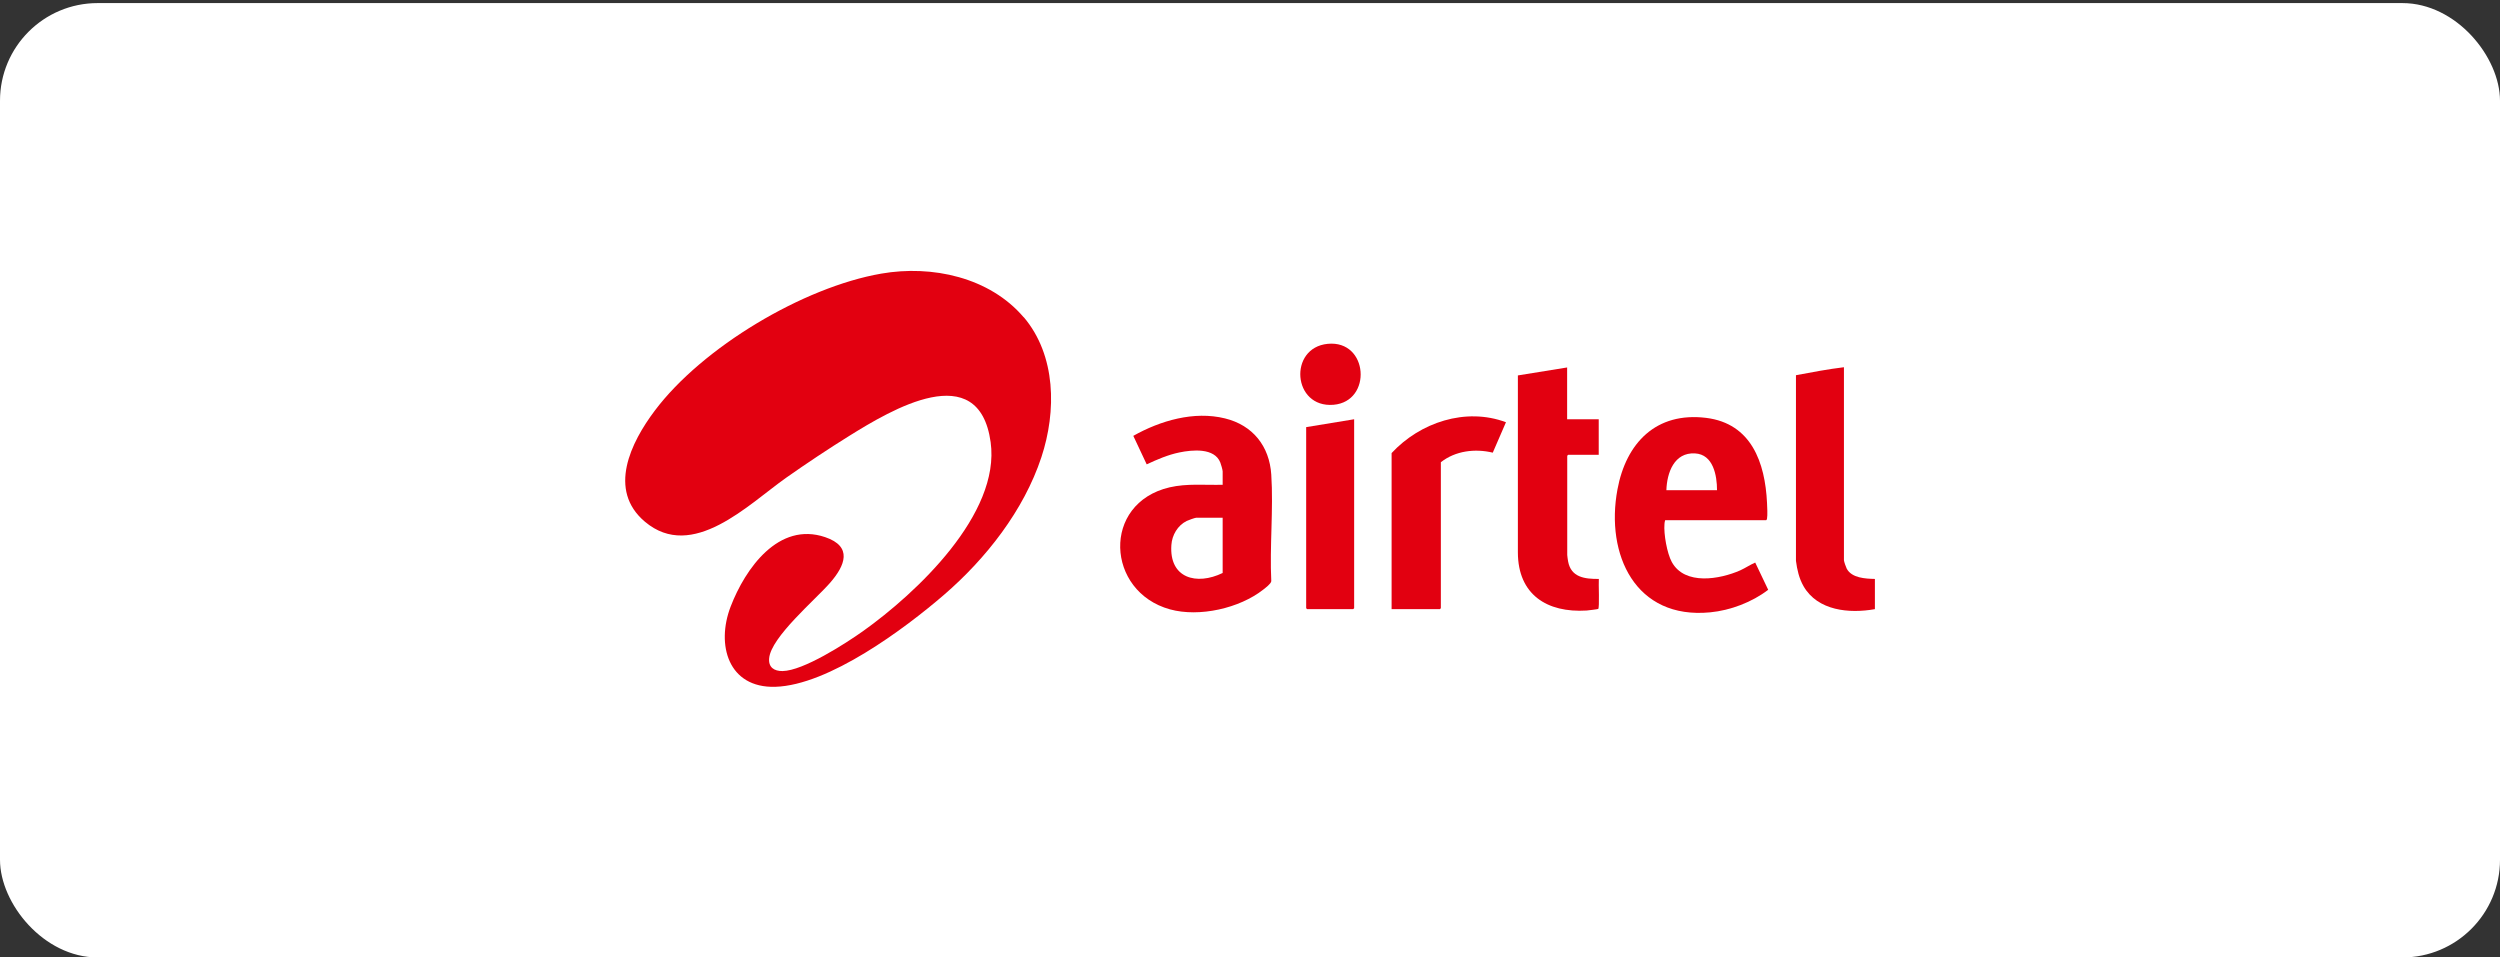 <?xml version="1.0" encoding="UTF-8"?>
<svg id="Layer_1" xmlns="http://www.w3.org/2000/svg" version="1.1" viewBox="0 0 235 90">
  <rect x="0" y="0" width="235" height="90" fill="#333333" stroke="none"/>
  <!-- Generator: Adobe Illustrator 29.6.1, SVG Export Plug-In . SVG Version: 2.1.1 Build 9)  -->
  <defs>
    <style>
      .st0 {
        fill: #fff;
      }

      .st1 {
        fill: #e20010;
      }
    </style>
  </defs>
  <rect class="st0" x="0" y=".29" width="235" height="89.71" rx="9.18" ry="9.18"/>
  <g>
    <path class="st1" d="M96.23,29.81c3.05,3.6,3.09,8.84,1.66,13.17-1.65,5-5.21,9.53-9.15,12.93-3.71,3.2-10.84,8.5-15.86,8.65-4.43.13-5.58-3.95-4.2-7.54s4.51-8.01,8.88-6.53c2.61.88,1.88,2.67.48,4.28s-5.57,5.12-5.74,7.11c-.08.85.47,1.21,1.26,1.2,1.95-.03,5.91-2.58,7.56-3.75,5-3.56,12.94-11,12-17.77-1.11-7.98-9.36-3.03-13.3-.58-1.96,1.22-4.02,2.59-5.91,3.92-3.56,2.51-8.82,7.91-13.29,4.14-3.53-2.98-1.32-7.45.93-10.44,4.48-5.96,13.96-11.61,21.29-12.88,4.76-.83,10.19.34,13.39,4.11Z"/>
    <path class="st1" d="M114.93,45.58v-1.27c0-.14-.16-.68-.22-.83-.55-1.41-2.64-1.2-3.85-.95-1.07.22-2.09.66-3.07,1.12l-1.26-2.68c2.54-1.43,5.71-2.36,8.62-1.64,2.61.64,4.18,2.61,4.35,5.29.21,3.26-.16,6.73,0,10.01-.03.25-.54.62-.75.79-2.23,1.76-6.02,2.62-8.77,1.86-6.02-1.66-6.45-9.97-.04-11.47,1.64-.38,3.31-.2,4.98-.24ZM114.93,48.67h-2.5c-.1,0-.74.23-.88.3-.85.42-1.38,1.33-1.44,2.26-.22,3.13,2.37,3.82,4.82,2.63v-5.19Z"/>
    <path class="st1" d="M156.52,48.92c-.03.11-.06.22-.06.34-.08.93.24,2.75.69,3.57,1.22,2.22,4.52,1.63,6.44.78.48-.22.92-.52,1.4-.73l1.22,2.56c-1.51,1.16-3.55,1.94-5.46,2.12-7.02.68-9.85-5.42-8.71-11.55.81-4.38,3.64-7.31,8.34-6.73,4.25.53,5.54,4.2,5.72,7.99.02.36.06,1.17,0,1.48,0,.05-.05.15-.09.15h-9.49ZM161.4,46.08c0-1.38-.35-3.37-2.07-3.46-1.96-.11-2.64,1.82-2.69,3.46h4.76Z"/>
    <path class="st1" d="M147.31,34.53v4.88h2.97v3.34h-2.87s-.09.09-.09.09v9.33c0,.08.06.49.08.6.28,1.51,1.57,1.66,2.89,1.65-.04.35.08,2.72-.06,2.82-.05.03-.95.14-1.09.15-3.73.23-6.45-1.5-6.46-5.46v-16.64s4.64-.75,4.64-.75Z"/>
    <path class="st1" d="M173.33,34.53v18.13c0,.11.19.66.26.79.47.89,1.76.95,2.65.97v2.84c-2.4.43-5.38.16-6.71-2.16-.42-.74-.6-1.54-.71-2.38v-17.45c1.5-.28,3.01-.57,4.51-.75Z"/>
    <path class="st1" d="M130.81,42.59c2.67-2.88,6.96-4.32,10.75-2.9l-1.24,2.86c-1.66-.4-3.51-.18-4.88.9v13.72s-.09.09-.09.09h-4.54v-14.67Z"/>
    <path class="st1" d="M127.29,39.41v17.76s-.09.09-.09.09h-4.33s-.09-.09-.09-.09v-17.02l4.51-.74Z"/>
    <path class="st1" d="M124.81,32.32c3.83-.37,4.21,5.42.54,5.73-3.86.32-4.26-5.37-.54-5.73Z"/>
  </g>
</svg>